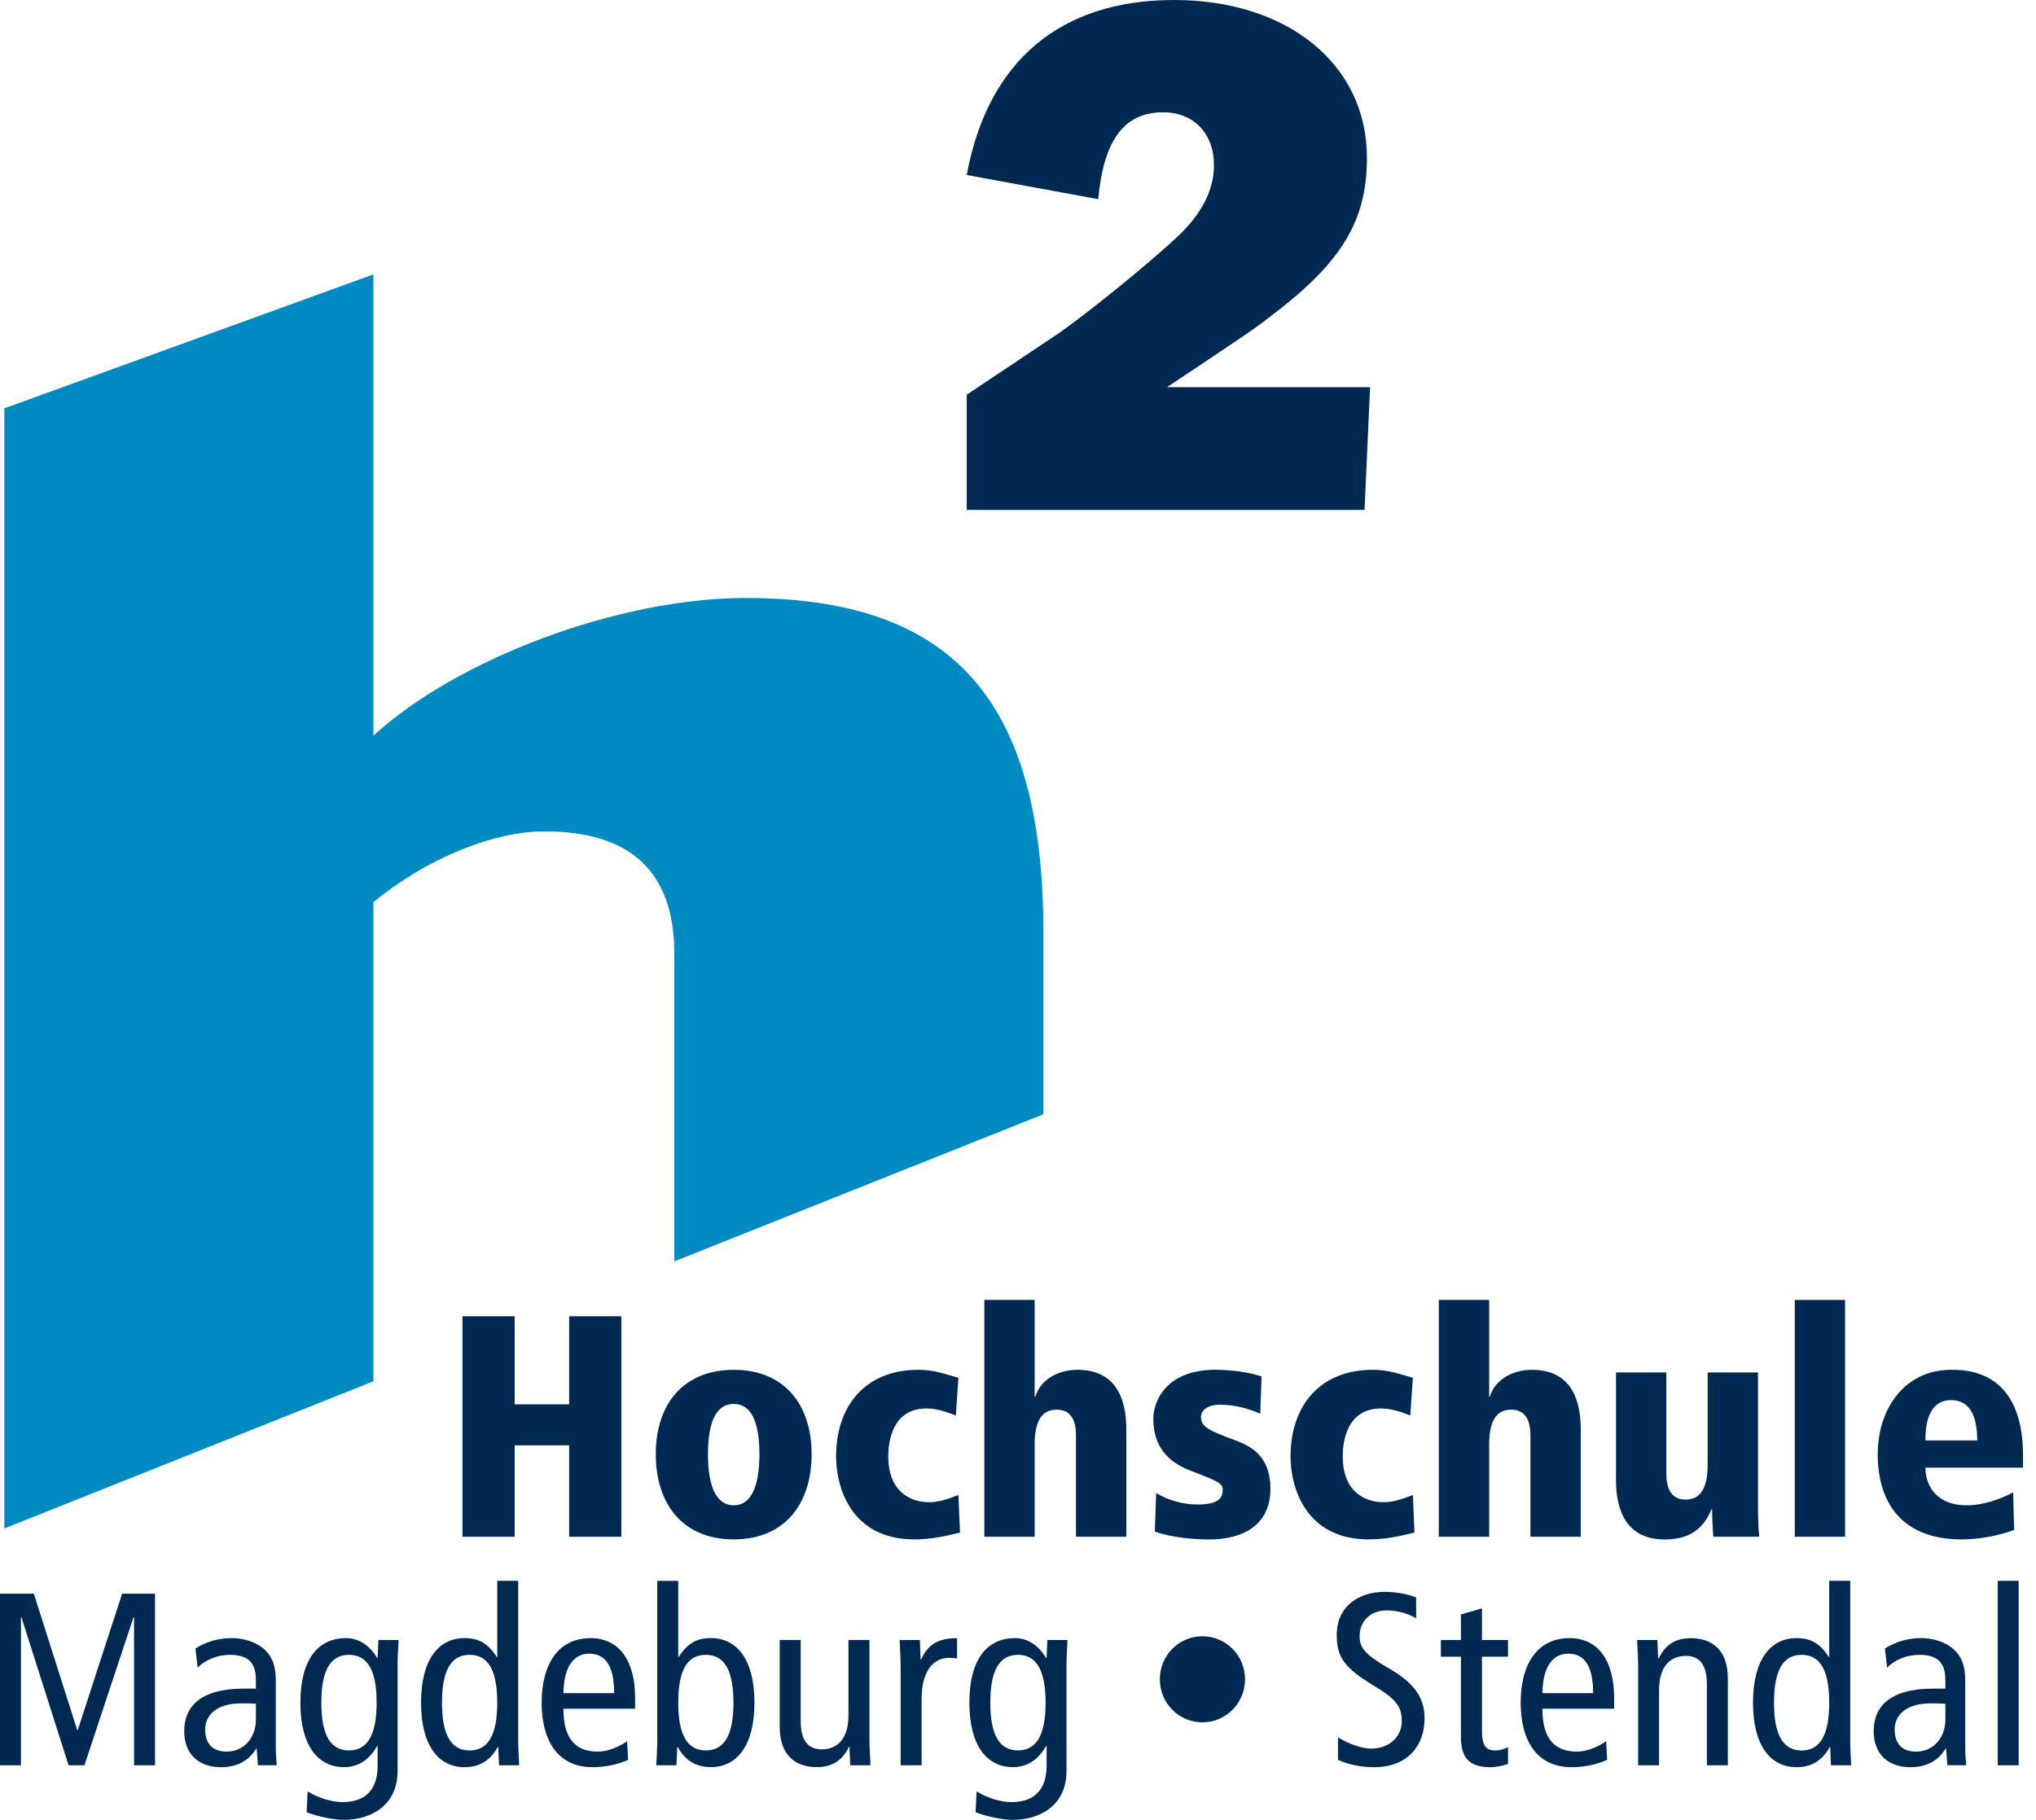 <svg width="66" height="59" viewBox="0 0 66 59" fill="none" xmlns="http://www.w3.org/2000/svg">
<path d="M18.45 46.857H16.684V49.821H14.992V42.673H16.684V45.528H18.45V42.673H20.142V49.821H18.45V46.857Z" fill="#002952"/>
<path d="M21.258 47.143C21.258 48.761 22.134 49.907 23.785 49.907C25.433 49.907 26.31 48.761 26.31 47.143C26.31 45.545 25.433 44.409 23.785 44.409C22.134 44.409 21.258 45.545 21.258 47.143ZM22.95 47.143C22.95 46.097 23.218 45.515 23.785 45.515C24.35 45.515 24.618 46.097 24.618 47.143C24.618 48.187 24.35 48.802 23.785 48.802C23.218 48.802 22.95 48.187 22.95 47.143Z" fill="#002952"/>
<path d="M31.12 49.684C30.644 49.806 30.159 49.907 29.642 49.907C27.567 49.907 27.103 48.191 27.103 47.218C27.103 45.579 28.051 44.409 29.765 44.409C30.303 44.409 30.593 44.542 31.068 44.666L30.986 45.889C30.685 45.775 30.375 45.662 30.035 45.662C28.795 45.662 28.795 47.013 28.795 47.218C28.795 48.344 29.498 48.702 30.118 48.702C30.459 48.702 30.77 48.58 31.068 48.468L31.12 49.684Z" fill="#002952"/>
<path d="M31.909 42.144H33.54V45.279H33.561C33.747 44.686 34.344 44.409 34.931 44.409C36.118 44.409 36.511 45.268 36.511 46.333V49.821H34.879V46.538C34.879 45.873 34.582 45.701 34.252 45.701C33.725 45.701 33.54 46.149 33.54 46.834V49.821H31.909V42.144Z" fill="#002952"/>
<path d="M40.854 45.828C40.422 45.654 40.019 45.54 39.544 45.54C39.118 45.54 38.931 45.746 38.931 45.931C38.931 46.26 39.171 46.373 40.06 46.701C40.617 46.907 41.183 47.256 41.183 48.263C41.183 49.45 40.288 49.908 39.202 49.908C38.725 49.908 38.004 49.856 37.436 49.653L37.479 48.405C37.87 48.643 38.364 48.776 38.818 48.776C39.585 48.776 39.636 48.509 39.636 48.273C39.636 48.036 39.212 47.933 38.509 47.645C37.942 47.411 37.386 46.958 37.386 46.002C37.386 45.428 37.798 44.408 39.398 44.408C40.072 44.408 40.627 44.531 40.895 44.624L40.854 45.828Z" fill="#002952"/>
<path d="M45.851 49.684C45.377 49.806 44.891 49.907 44.374 49.907C42.3 49.907 41.835 48.191 41.835 47.218C41.835 45.579 42.785 44.409 44.498 44.409C45.036 44.409 45.325 44.542 45.801 44.666L45.717 45.889C45.419 45.775 45.108 45.662 44.767 45.662C43.527 45.662 43.527 47.013 43.527 47.218C43.527 48.344 44.229 48.702 44.85 48.702C45.19 48.702 45.501 48.58 45.801 48.468L45.851 49.684Z" fill="#002952"/>
<path d="M46.641 42.144H48.273V45.279H48.294C48.48 44.686 49.076 44.409 49.664 44.409C50.851 44.409 51.243 45.268 51.243 46.333V49.821H49.611V46.538C49.611 45.873 49.313 45.701 48.984 45.701C48.458 45.701 48.273 46.149 48.273 46.834V49.821H46.641V42.144Z" fill="#002952"/>
<path d="M56.988 48.708C56.988 49.219 56.998 49.546 57.029 49.821H55.541C55.521 49.587 55.501 49.29 55.501 48.935H55.48C55.232 49.52 54.82 49.909 53.965 49.909C52.778 49.909 52.385 49.048 52.385 47.983V44.495H54.017V47.779C54.017 48.442 54.316 48.616 54.646 48.616C55.169 48.616 55.356 48.167 55.356 47.48V44.495H56.988V48.708Z" fill="#002952"/>
<path d="M59.81 42.145H58.18V49.821H59.81V42.145Z" fill="#002952"/>
<path d="M65.58 47.191C65.58 44.409 63.734 44.409 63.249 44.409C61.714 44.409 60.869 45.708 60.869 47.141C60.869 48.772 61.703 49.907 63.59 49.907C64.147 49.907 64.765 49.795 65.291 49.6L65.26 48.381C64.857 48.597 64.302 48.802 63.743 48.802C62.828 48.802 62.416 48.217 62.416 47.582H65.579L65.58 47.191ZM62.416 46.698C62.416 46.412 62.416 45.392 63.249 45.392C63.919 45.392 64.095 46.023 64.095 46.698H62.416Z" fill="#002952"/>
<path d="M3.959 51.667L2.52 56.089H2.503L1.097 51.667H0V57.23H0.679V52.431H0.695L2.223 57.23H2.737L4.328 52.431H4.346V57.23H5.025V51.667H3.959Z" fill="#002952"/>
<path d="M6.408 54.067C6.643 53.815 7.045 53.649 7.462 53.649C7.743 53.649 8.008 53.72 8.145 53.9C8.274 54.075 8.296 54.254 8.296 54.559V54.745H7.904C6.497 54.745 5.972 55.327 5.972 56.121C5.972 56.904 6.481 57.292 7.157 57.292C7.783 57.292 8.12 56.998 8.305 56.689H8.321L8.361 57.229H8.972C8.957 57.086 8.94 56.847 8.94 56.608V54.486C8.94 53.908 8.764 53.664 8.588 53.489C8.457 53.362 8.097 53.107 7.494 53.107C7.093 53.107 6.676 53.227 6.335 53.443L6.408 54.067ZM8.296 55.749C8.296 56.313 7.928 56.787 7.342 56.787C6.876 56.787 6.651 56.505 6.651 56.073C6.651 55.6 7.028 55.223 7.822 55.223C8.008 55.223 8.175 55.223 8.296 55.238V55.749Z" fill="#002952"/>
<path d="M12.889 53.911C12.889 53.664 12.913 53.407 12.921 53.169H12.266L12.241 53.752H12.225C12.001 53.362 11.633 53.107 11.226 53.107C10.312 53.107 9.738 53.791 9.738 55.2C9.738 56.605 10.312 57.29 11.153 57.29C11.601 57.29 11.961 57.068 12.225 56.605H12.241V57.243C12.241 57.94 11.922 58.424 11.097 58.424C10.73 58.424 10.263 58.265 9.972 58.075L9.94 58.752C10.24 58.873 10.794 59 11.137 59C12.033 59 12.889 58.528 12.889 57.411V53.911ZM10.417 55.2C10.417 54.177 10.696 53.649 11.312 53.649C11.929 53.649 12.209 54.177 12.209 55.2C12.209 56.222 11.929 56.748 11.312 56.748C10.696 56.748 10.417 56.222 10.417 55.2Z" fill="#002952"/>
<path d="M16.798 51.249H16.119V53.72H16.103C15.832 53.291 15.528 53.107 15.062 53.107C14.222 53.107 13.649 53.793 13.649 55.2C13.649 56.605 14.222 57.292 15.062 57.292C15.655 57.292 15.96 56.956 16.135 56.638H16.152L16.177 57.23H16.83C16.823 56.982 16.798 56.727 16.798 56.481V51.249ZM16.119 55.2C16.119 56.222 15.839 56.75 15.224 56.75C14.608 56.75 14.328 56.222 14.328 55.2C14.328 54.177 14.608 53.649 15.224 53.649C15.839 53.649 16.119 54.177 16.119 55.2Z" fill="#002952"/>
<path d="M20.588 55.396V55.042C20.588 53.837 20.07 53.108 19.143 53.108C18.12 53.108 17.559 53.917 17.559 55.2C17.559 56.481 18.12 57.292 19.207 57.292C19.619 57.292 20.037 57.203 20.361 57.054L20.329 56.449C20.095 56.617 19.723 56.787 19.384 56.787C18.635 56.787 18.264 56.344 18.264 55.396H20.588ZM18.264 54.891C18.281 53.934 18.666 53.611 19.101 53.611C19.643 53.611 19.909 54.038 19.909 54.891H18.264Z" fill="#002952"/>
<path d="M21.306 56.48C21.306 56.727 21.281 56.982 21.274 57.23H21.928L21.954 56.637H21.969C22.145 56.956 22.449 57.29 23.041 57.29C23.882 57.29 24.456 56.605 24.456 55.2C24.456 53.791 23.882 53.106 23.041 53.106C22.577 53.106 22.273 53.291 22.001 53.72H21.986V51.251H21.306V56.48ZM21.986 55.2C21.986 54.175 22.265 53.649 22.88 53.649C23.497 53.649 23.776 54.175 23.776 55.2C23.776 56.222 23.497 56.748 22.88 56.748C22.265 56.748 21.986 56.222 21.986 55.2Z" fill="#002952"/>
<path d="M28.184 56.354C28.184 56.648 28.209 56.944 28.217 57.23H27.561L27.537 56.627H27.522C27.304 57.091 26.958 57.289 26.481 57.289C25.762 57.289 25.276 56.882 25.276 55.989V53.168H25.956V55.789C25.956 56.433 26.199 56.714 26.634 56.714C27.166 56.714 27.504 56.346 27.504 55.614V53.168H28.184V56.354Z" fill="#002952"/>
<path d="M29.196 54.044C29.196 53.751 29.172 53.456 29.164 53.169H29.819L29.843 53.802H29.859C30.077 53.308 30.422 53.109 31.025 53.109V53.771C30.946 53.755 30.857 53.746 30.768 53.746C30.245 53.746 29.875 54.192 29.875 55.079V57.23H29.196V54.044Z" fill="#002952"/>
<path d="M34.573 53.911C34.573 53.664 34.597 53.407 34.605 53.169H33.951L33.927 53.752H33.91C33.687 53.362 33.318 53.107 32.911 53.107C31.997 53.107 31.424 53.791 31.424 55.2C31.424 56.605 31.997 57.29 32.837 57.29C33.287 57.29 33.647 57.068 33.91 56.605H33.927V57.243C33.927 57.94 33.606 58.424 32.782 58.424C32.414 58.424 31.949 58.265 31.658 58.075L31.625 58.752C31.924 58.873 32.479 59 32.822 59C33.718 59 34.573 58.528 34.573 57.411V53.911ZM32.102 55.2C32.102 54.177 32.384 53.649 32.998 53.649C33.614 53.649 33.894 54.177 33.894 55.2C33.894 56.222 33.614 56.748 32.998 56.748C32.384 56.748 32.102 56.222 32.102 55.2Z" fill="#002952"/>
<path d="M38.978 53.047C39.743 53.047 40.359 53.67 40.359 54.442C40.359 55.216 39.743 55.838 38.978 55.838C38.214 55.838 37.598 55.216 37.598 54.442C37.598 53.67 38.214 53.047 38.978 53.047Z" fill="#002952"/>
<path d="M45.906 52.465C45.641 52.305 45.294 52.209 44.949 52.209C44.419 52.209 44.074 52.568 44.074 53.042C44.074 53.401 44.218 53.625 45.022 54.089C45.89 54.584 46.179 55.073 46.179 55.713C46.179 56.6 45.624 57.292 44.547 57.292C44.099 57.292 43.672 57.195 43.373 57.052V56.328C43.695 56.519 44.114 56.689 44.444 56.689C45.077 56.689 45.44 56.265 45.44 55.81C45.44 55.377 45.327 55.129 44.572 54.673C43.559 54.065 43.333 53.721 43.333 53.001C43.333 52.08 44.041 51.607 44.892 51.607C45.262 51.607 45.656 51.686 45.906 51.788V52.465Z" fill="#002952"/>
<path d="M48.885 57.187C48.724 57.243 48.498 57.292 48.313 57.292C47.691 57.292 47.359 57.044 47.359 56.327V53.71H46.709V53.169H47.359V52.34L48.04 52.142V53.169H48.885V53.71H48.04V56.111C48.04 56.575 48.16 56.75 48.467 56.75C48.635 56.75 48.756 56.702 48.885 56.646V57.187Z" fill="#002952"/>
<path d="M52.324 55.396V55.042C52.324 53.837 51.806 53.108 50.88 53.108C49.856 53.108 49.295 53.917 49.295 55.2C49.295 56.481 49.856 57.292 50.944 57.292C51.355 57.292 51.775 57.203 52.097 57.054L52.066 56.449C51.83 56.617 51.458 56.787 51.121 56.787C50.372 56.787 49.999 56.344 49.999 55.396H52.324ZM49.999 54.891C50.017 53.934 50.403 53.611 50.839 53.611C51.379 53.611 51.644 54.038 51.644 54.891H49.999Z" fill="#002952"/>
<path d="M53.103 54.044C53.103 53.751 53.08 53.456 53.07 53.169H53.727L53.75 53.773H53.766C53.984 53.308 54.33 53.109 54.805 53.109C55.525 53.109 56.011 53.517 56.011 54.41V57.23H55.331V54.607C55.331 53.965 55.09 53.684 54.653 53.684C54.121 53.684 53.782 54.051 53.782 54.785V57.23H53.103V54.044Z" fill="#002952"/>
<path d="M59.978 51.249H59.297V53.72H59.282C59.011 53.291 58.706 53.107 58.241 53.107C57.401 53.107 56.826 53.793 56.826 55.2C56.826 56.605 57.401 57.292 58.241 57.292C58.835 57.292 59.138 56.956 59.315 56.638H59.33L59.353 57.23H60.009C60.002 56.982 59.978 56.727 59.978 56.481V51.249ZM59.297 55.2C59.297 56.222 59.018 56.75 58.402 56.75C57.786 56.75 57.507 56.222 57.507 55.2C57.507 54.177 57.786 53.649 58.402 53.649C59.018 53.649 59.297 54.177 59.297 55.2Z" fill="#002952"/>
<path d="M61.174 54.067C61.409 53.815 61.809 53.649 62.227 53.649C62.509 53.649 62.773 53.72 62.91 53.9C63.04 54.075 63.062 54.254 63.062 54.559V54.745H62.67C61.263 54.745 60.738 55.327 60.738 56.121C60.738 56.904 61.246 57.292 61.922 57.292C62.548 57.292 62.886 56.998 63.069 56.689H63.086L63.126 57.229H63.739C63.722 57.086 63.706 56.847 63.706 56.608V54.486C63.706 53.908 63.53 53.664 63.351 53.489C63.223 53.362 62.862 53.107 62.26 53.107C61.857 53.107 61.443 53.227 61.102 53.443L61.174 54.067ZM63.062 55.749C63.062 56.313 62.694 56.787 62.108 56.787C61.641 56.787 61.418 56.505 61.418 56.073C61.418 55.6 61.793 55.223 62.589 55.223C62.773 55.223 62.942 55.223 63.062 55.238V55.749Z" fill="#002952"/>
<path d="M65.438 51.25H64.76V57.23H65.438V51.25Z" fill="#002952"/>
<path d="M44.234 16.532H31.338V12.797L34.231 10.864C35.168 10.229 37.248 8.538 38.161 7.681C38.948 6.947 39.353 6.164 39.353 5.356C39.353 4.326 38.694 3.641 37.705 3.641C36.436 3.641 35.777 4.547 35.6 6.457L31.338 5.673C32.024 1.966 34.383 0 38.06 0C41.743 0 44.311 2.088 44.311 5.111C44.311 7.167 43.498 8.514 41.159 10.277C40.625 10.693 40.395 10.84 37.831 12.553H44.413L44.234 16.532Z" fill="#002952"/>
<path d="M24.172 19.386C20.034 19.386 14.802 21.371 12.104 23.851V8.896L0.14 13.239V49.552L12.104 44.781V29.245C13.848 27.82 15.99 26.953 17.655 26.953C20.431 26.953 21.859 28.253 21.859 30.917V40.893L33.823 36.125V30.236C33.823 22.674 30.871 19.386 24.172 19.386Z" fill="#008AC2"/>
</svg>
